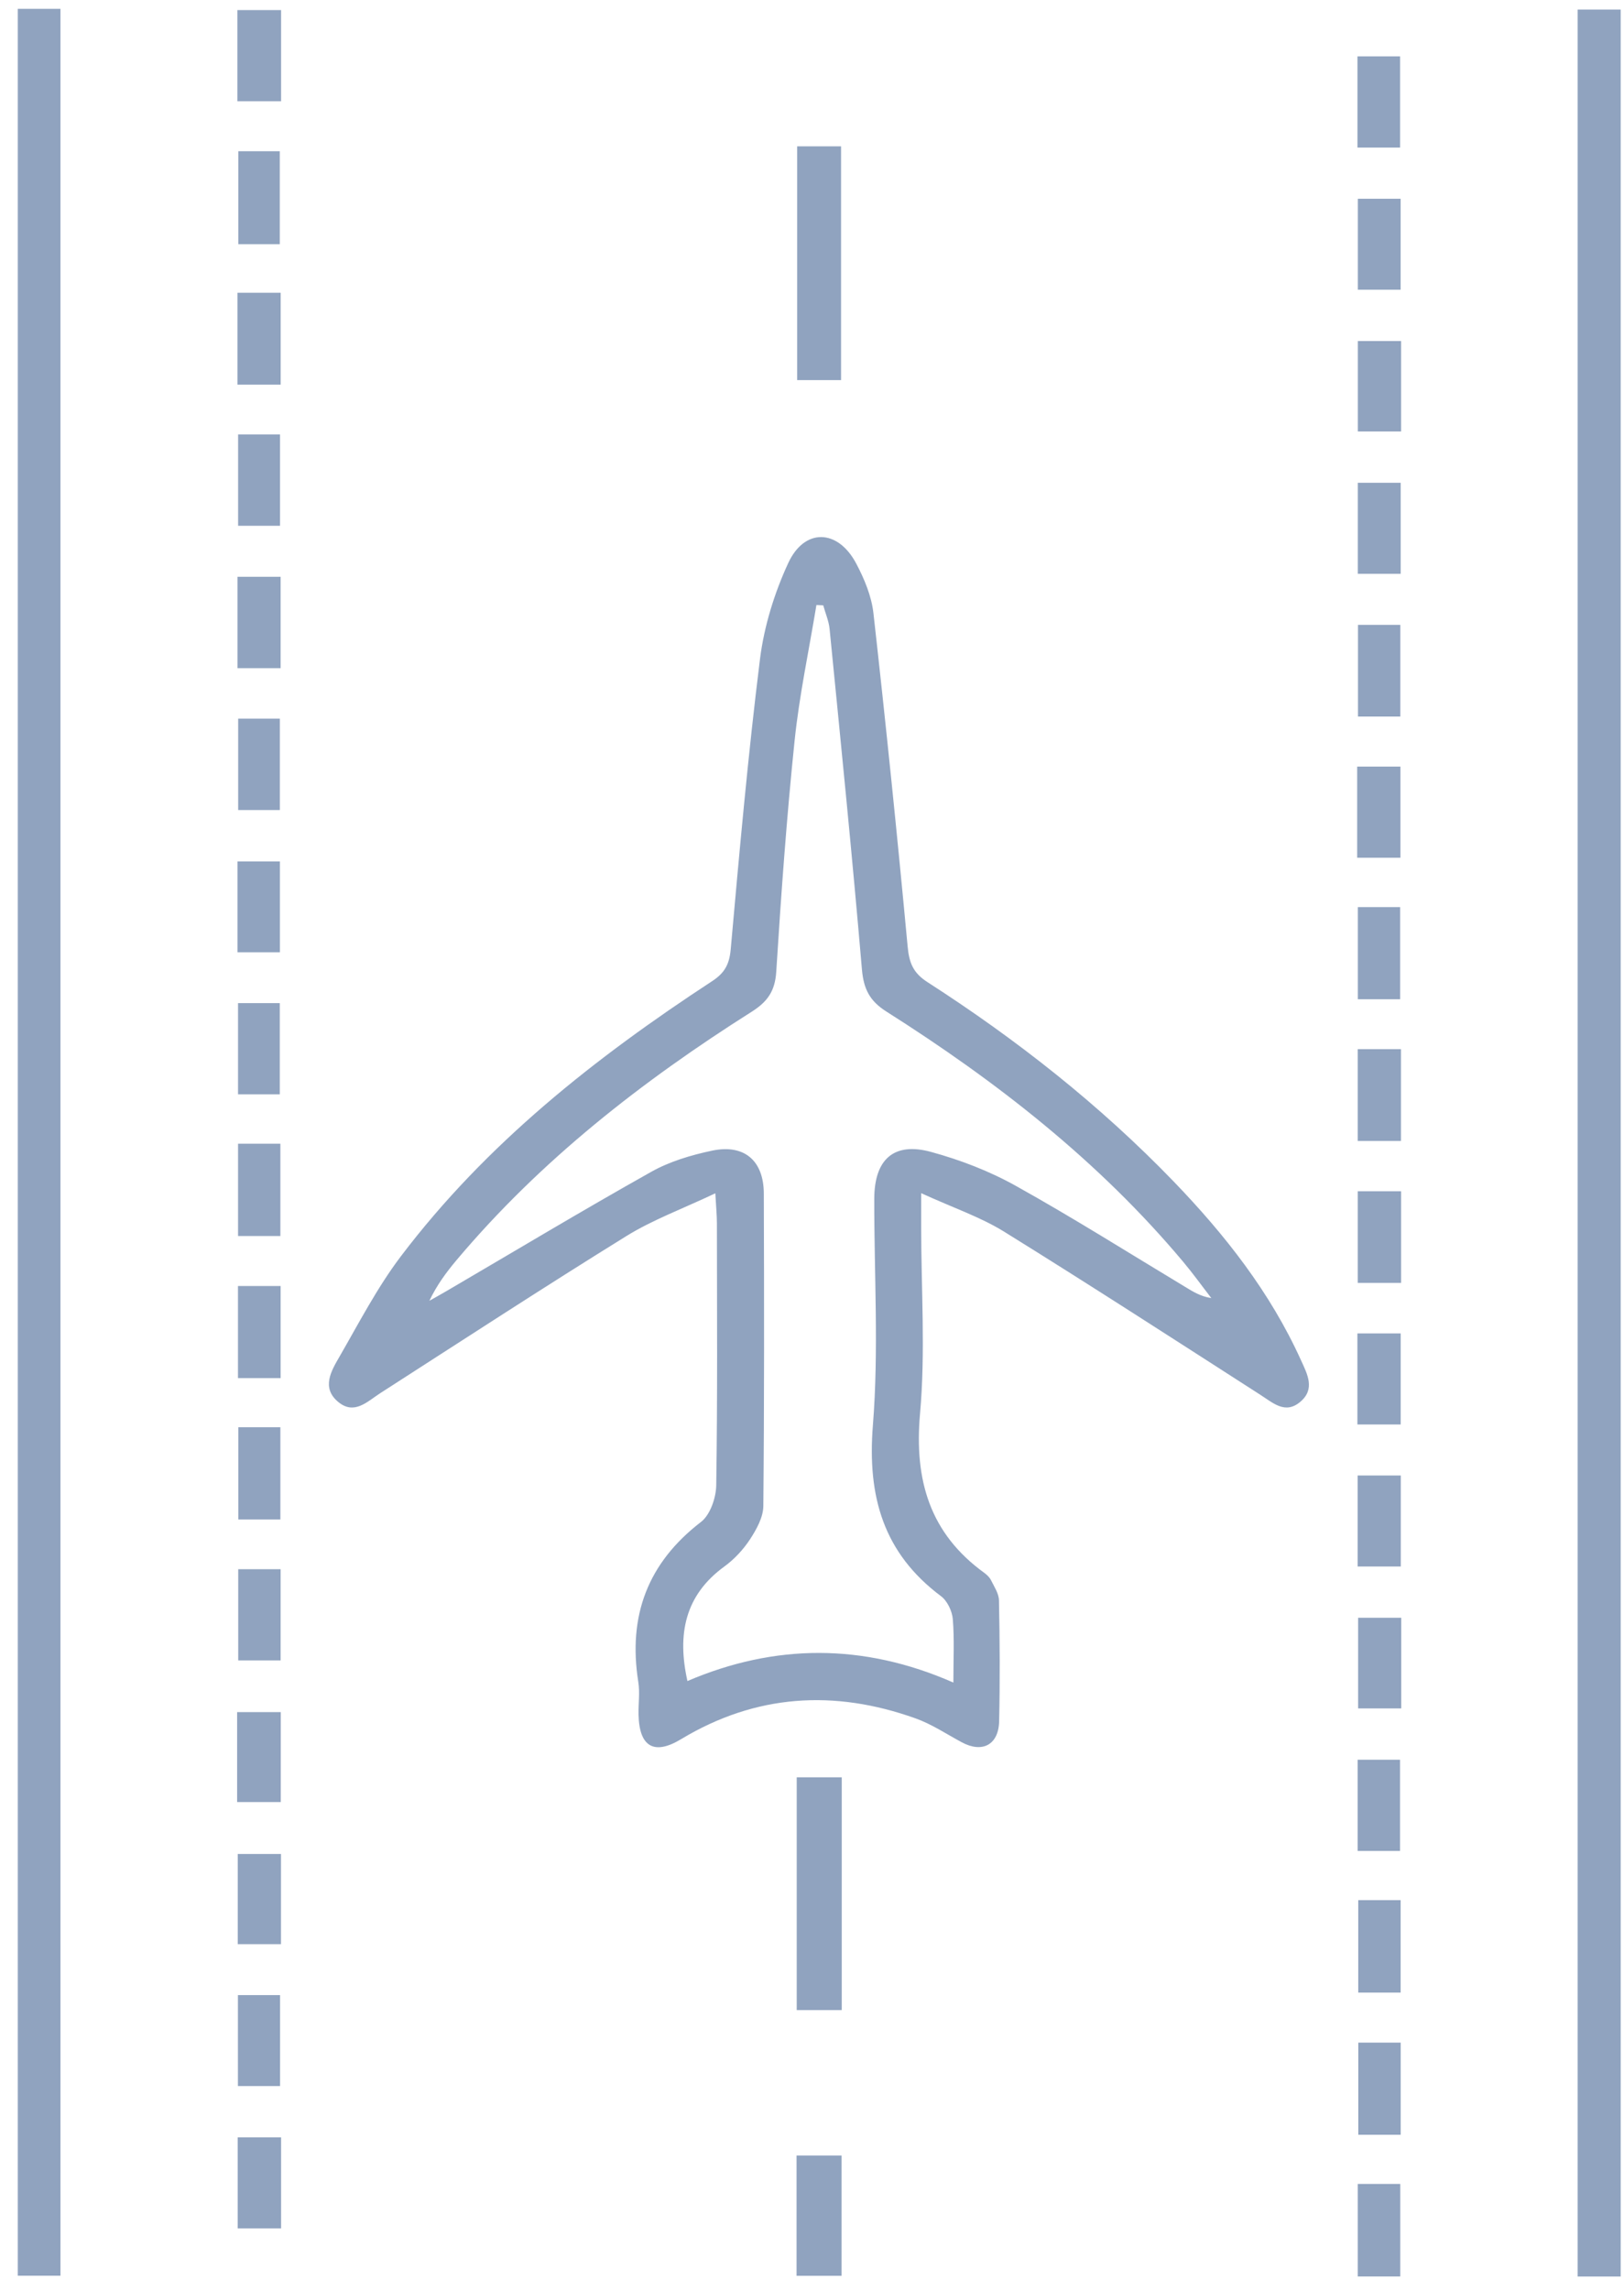 <svg width="61" height="86" viewBox="0 0 61 86" fill="none" xmlns="http://www.w3.org/2000/svg">
<g clip-path="url(#clip0_651_1202)">
<path d="M34.605 44.816C35.801 45.364 36.818 45.706 37.706 46.254C40.943 48.261 44.139 50.331 47.346 52.391C47.825 52.698 48.279 53.13 48.845 52.648C49.408 52.169 49.105 51.611 48.87 51.095C47.713 48.536 46.01 46.373 44.084 44.375C41.304 41.494 38.185 39.042 34.836 36.887C34.292 36.537 34.147 36.155 34.091 35.535C33.702 31.363 33.275 27.199 32.808 23.034C32.737 22.395 32.468 21.747 32.165 21.174C31.479 19.868 30.224 19.818 29.608 21.146C29.089 22.27 28.703 23.513 28.548 24.741C28.096 28.367 27.772 32.012 27.447 35.651C27.398 36.217 27.218 36.543 26.755 36.847C22.364 39.721 18.265 42.95 15.056 47.187C14.171 48.355 13.488 49.679 12.752 50.954C12.443 51.489 12.06 52.122 12.706 52.657C13.309 53.155 13.794 52.642 14.289 52.322C17.362 50.346 20.423 48.349 23.527 46.426C24.519 45.812 25.639 45.402 26.869 44.819C26.897 45.342 26.928 45.64 26.928 45.937C26.931 49.219 26.953 52.501 26.903 55.783C26.897 56.252 26.677 56.894 26.334 57.16C24.328 58.701 23.583 60.687 23.975 63.17C24.04 63.571 23.975 63.99 23.985 64.4C24.009 65.609 24.569 65.935 25.583 65.321C28.393 63.627 31.34 63.452 34.382 64.538C34.991 64.754 35.547 65.127 36.123 65.437C36.892 65.853 37.508 65.54 37.529 64.651C37.563 63.138 37.554 61.623 37.523 60.107C37.517 59.85 37.344 59.594 37.223 59.349C37.171 59.243 37.069 59.146 36.97 59.074C34.926 57.593 34.336 55.595 34.558 53.096C34.765 50.779 34.601 48.43 34.601 46.094C34.601 45.753 34.601 45.414 34.601 44.81L34.605 44.816ZM35.81 63.195C32.425 61.707 29.098 61.736 25.821 63.138C25.428 61.375 25.728 59.913 27.209 58.836C27.583 58.563 27.92 58.2 28.174 57.812C28.415 57.442 28.668 56.988 28.672 56.566C28.709 52.654 28.703 48.74 28.69 44.829C28.687 43.592 27.954 42.959 26.739 43.219C25.957 43.385 25.153 43.623 24.457 44.015C21.873 45.465 19.331 46.993 16.775 48.489C16.561 48.615 16.345 48.734 16.128 48.856C16.413 48.258 16.768 47.782 17.149 47.328C20.315 43.567 24.133 40.595 28.245 37.993C28.826 37.623 29.111 37.226 29.157 36.499C29.339 33.606 29.547 30.709 29.846 27.825C30.023 26.115 30.387 24.424 30.666 22.724L30.922 22.736C31.003 23.031 31.129 23.319 31.16 23.616C31.581 27.878 32.011 32.14 32.375 36.408C32.44 37.147 32.663 37.592 33.294 37.993C37.43 40.614 41.273 43.608 44.449 47.4C44.816 47.838 45.15 48.305 45.5 48.756C45.089 48.69 44.807 48.511 44.52 48.336C42.408 47.065 40.321 45.746 38.169 44.547C37.174 43.989 36.076 43.567 34.975 43.266C33.575 42.881 32.842 43.542 32.839 45.023C32.833 47.863 33.012 50.716 32.787 53.537C32.573 56.212 33.185 58.335 35.346 59.951C35.581 60.126 35.764 60.511 35.789 60.815C35.85 61.563 35.81 62.321 35.81 63.195Z" fill="#90A3BF"/>
<path d="M59.258 85.504L60.875 85.504L60.875 0.359L59.258 0.359L59.258 85.504Z" fill="#90A3BF"/>
<path d="M2.271 0.332L0.666 0.332L0.666 85.473L2.271 85.473L2.271 0.332Z" fill="#90A3BF"/>
<path d="M31.591 5.496L29.943 5.496L29.943 14.277L31.591 14.277L31.591 5.496Z" fill="#90A3BF"/>
<path d="M31.617 75.497L31.617 66.754L29.926 66.754L29.926 75.497L31.617 75.497Z" fill="#90A3BF"/>
<path d="M31.611 85.477L31.611 80.961L29.92 80.961L29.92 85.477L31.611 85.477Z" fill="#90A3BF"/>
<path d="M10.558 3.802L10.558 0.379L8.916 0.379L8.916 3.802L10.558 3.802Z" fill="#90A3BF"/>
<path d="M50.988 2.117L50.988 5.543L52.59 5.543L52.59 2.117L50.988 2.117Z" fill="#90A3BF"/>
<path d="M8.951 9.171L10.509 9.171L10.509 5.68L8.951 5.68L8.951 9.171Z" fill="#90A3BF"/>
<path d="M52.61 7.465L51.003 7.465L51.003 10.881L52.61 10.881L52.61 7.465Z" fill="#90A3BF"/>
<path d="M10.542 14.447L10.542 10.996L8.919 10.996L8.919 14.447L10.542 14.447Z" fill="#90A3BF"/>
<path d="M10.518 16.316L8.944 16.316L8.944 19.748L10.518 19.748L10.518 16.316Z" fill="#90A3BF"/>
<path d="M51.002 21.552L52.612 21.552L52.612 18.133L51.002 18.133L51.002 21.552Z" fill="#90A3BF"/>
<path d="M10.54 21.664L8.92 21.664L8.92 25.096L10.54 25.096L10.54 21.664Z" fill="#90A3BF"/>
<path d="M51.008 26.913L52.598 26.913L52.598 23.469L51.008 23.469L51.008 26.913Z" fill="#90A3BF"/>
<path d="M50.978 28.793L50.978 32.216L52.602 32.216L52.602 28.793L50.978 28.793Z" fill="#90A3BF"/>
<path d="M52.592 34.07L51.003 34.07L51.003 37.531L52.592 37.531L52.592 34.07Z" fill="#90A3BF"/>
<path d="M8.941 41.102L10.509 41.102L10.509 37.676L8.941 37.676L8.941 41.102Z" fill="#90A3BF"/>
<path d="M10.531 42.957L8.942 42.957L8.942 46.424L10.531 46.424L10.531 42.957Z" fill="#90A3BF"/>
<path d="M52.626 48.184L52.626 44.742L51 44.742L51 48.184L52.626 48.184Z" fill="#90A3BF"/>
<path d="M8.939 51.761L10.54 51.761L10.54 48.301L8.939 48.301L8.939 51.761Z" fill="#90A3BF"/>
<path d="M50.986 50.082L50.986 53.502L52.612 53.502L52.612 50.082L50.986 50.082Z" fill="#90A3BF"/>
<path d="M10.531 53.605L8.951 53.605L8.951 57.069L10.531 57.069L10.531 53.605Z" fill="#90A3BF"/>
<path d="M10.54 62.363L10.54 58.938L8.948 58.938L8.948 62.363L10.54 62.363Z" fill="#90A3BF"/>
<path d="M51.013 64.166L52.633 64.166L52.633 60.762L51.013 60.762L51.013 64.166Z" fill="#90A3BF"/>
<path d="M10.546 67.683L10.546 64.305L8.907 64.305L8.907 67.683L10.546 67.683Z" fill="#90A3BF"/>
<path d="M50.996 66.094L50.996 69.52L52.588 69.52L52.588 66.094L50.996 66.094Z" fill="#90A3BF"/>
<path d="M52.61 71.367L51.018 71.367L51.018 74.84L52.61 74.84L52.61 71.367Z" fill="#90A3BF"/>
<path d="M51.02 80.179L52.612 80.179L52.612 76.719L51.02 76.719L51.02 80.179Z" fill="#90A3BF"/>
<path d="M10.558 83.697L10.558 80.277L8.928 80.277L8.928 83.697L10.558 83.697Z" fill="#90A3BF"/>
<path d="M51 85.503L52.596 85.503L52.596 82.027L51 82.027L51 85.503Z" fill="#90A3BF"/>
<path d="M52.622 42.854L52.622 39.406L50.999 39.406L50.999 42.854L52.622 42.854Z" fill="#90A3BF"/>
<path d="M10.52 74.934L8.937 74.934L8.937 78.35L10.52 78.35L10.52 74.934Z" fill="#90A3BF"/>
<path d="M8.92 32.355L8.92 35.766L10.513 35.766L10.513 32.355L8.92 32.355Z" fill="#90A3BF"/>
<path d="M8.946 30.424L10.511 30.424L10.511 26.992L8.946 26.992L8.946 30.424Z" fill="#90A3BF"/>
<path d="M52.626 16.206L52.626 12.809L51.003 12.809L51.003 16.206L52.626 16.206Z" fill="#90A3BF"/>
<path d="M10.554 73.021L10.554 69.633L8.931 69.633L8.931 73.021L10.554 73.021Z" fill="#90A3BF"/>
<path d="M52.616 55.418L50.996 55.418L50.996 58.837L52.616 58.837L52.616 55.418Z" fill="#90A3BF"/>
</g>
<defs>
<clipPath id="clip0_651_1202">
<rect width="60.208" height="85.172" fill="white" transform="matrix(-1 -8.74228e-08 -8.74228e-08 1 60.876 0.332)"/>
</clipPath>
</defs>
</svg>

